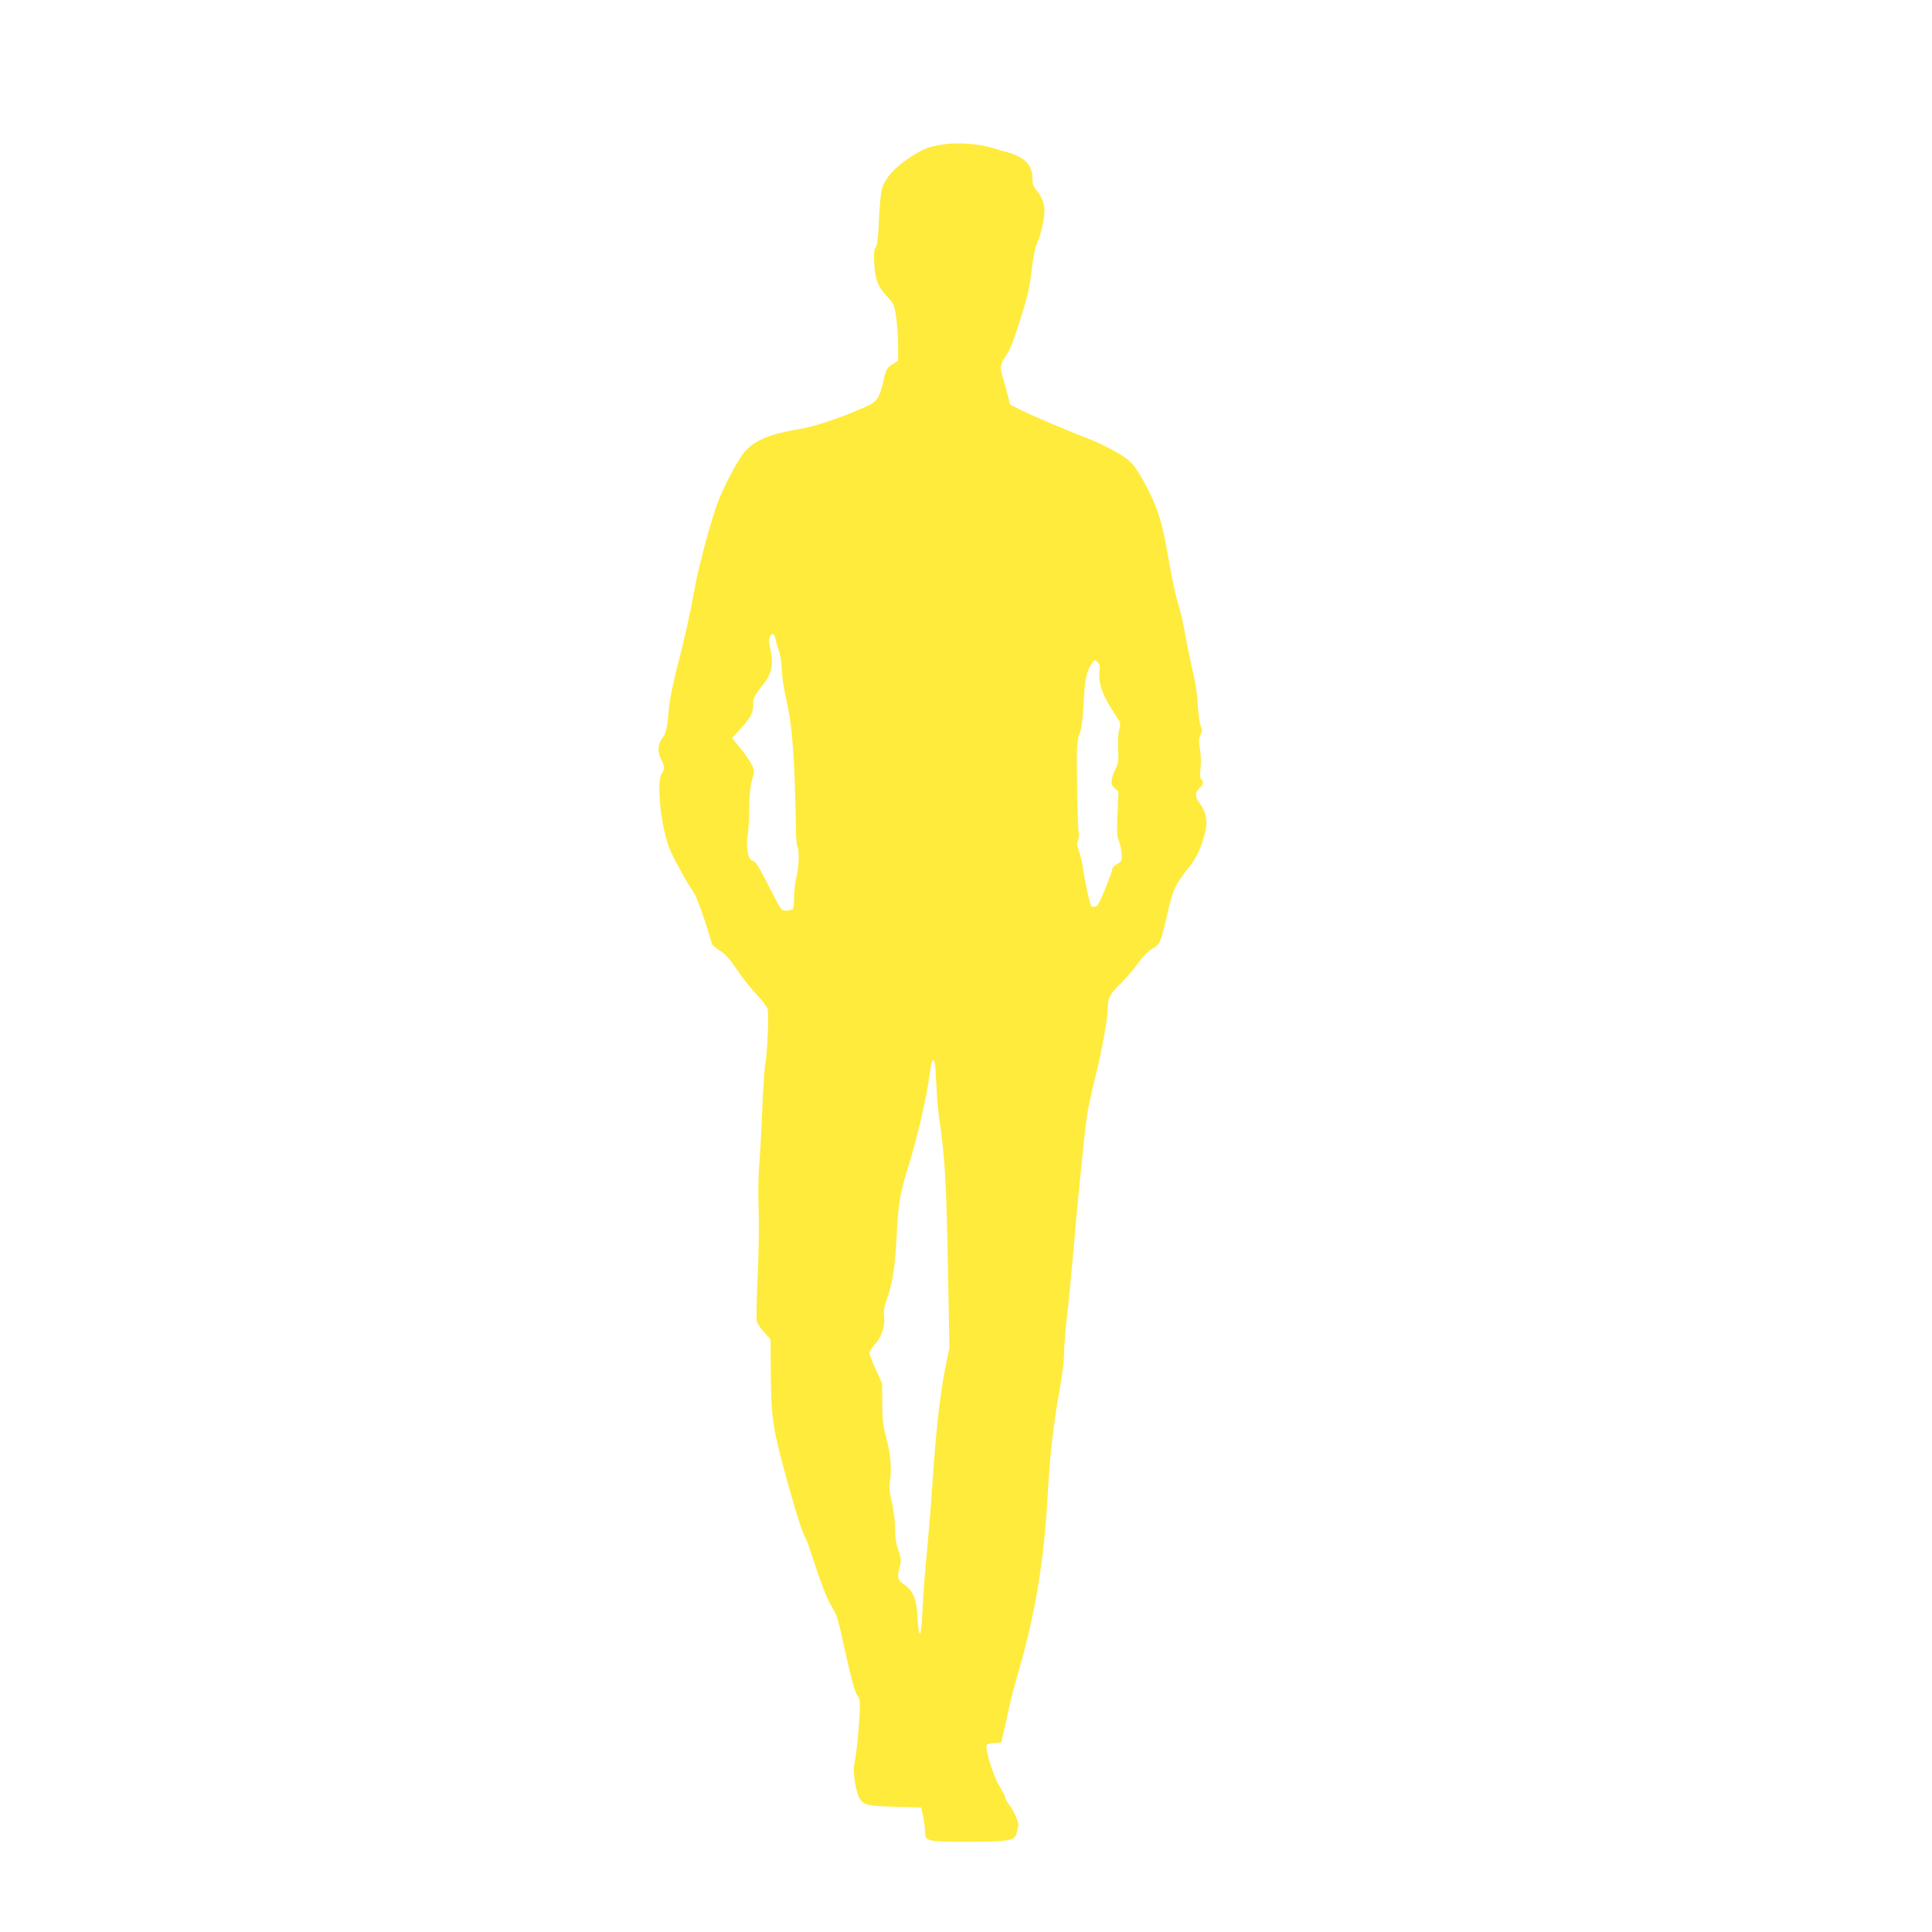 <?xml version="1.0" standalone="no"?>
<!DOCTYPE svg PUBLIC "-//W3C//DTD SVG 20010904//EN"
 "http://www.w3.org/TR/2001/REC-SVG-20010904/DTD/svg10.dtd">
<svg version="1.0" xmlns="http://www.w3.org/2000/svg"
 width="1280pt" height="1280pt" viewBox="0 0 1280 1280"
 preserveAspectRatio="xMidYMid meet">
<g transform="translate(0,1280) scale(0.1,-0.1)"
fill="#ffeb3b" stroke="none">
<path d="M6248 11843 c-100 -16 -131 -28 -224 -89 -100 -66 -164 -140 -182
-209 -7 -27 -15 -120 -19 -205 -4 -112 -10 -161 -21 -178 -11 -17 -14 -43 -10
-110 6 -102 25 -152 77 -207 21 -22 43 -49 49 -60 16 -32 32 -167 32 -276 l0
-99 -38 -24 c-35 -22 -41 -31 -56 -98 -35 -143 -39 -148 -162 -201 -158 -67
-306 -115 -410 -132 -177 -29 -279 -71 -344 -141 -29 -32 -71 -101 -118 -194
-61 -123 -81 -178 -133 -360 -33 -118 -72 -276 -85 -350 -29 -164 -68 -341
-125 -560 -25 -99 -45 -203 -49 -260 -9 -112 -17 -146 -42 -180 -30 -41 -33
-91 -9 -138 25 -48 26 -70 6 -96 -36 -47 -10 -327 44 -481 21 -60 122 -246
166 -305 20 -28 80 -195 121 -342 3 -9 27 -30 54 -47 37 -23 64 -53 111 -123
34 -51 93 -126 130 -165 38 -40 72 -85 75 -99 9 -35 -3 -306 -16 -364 -5 -25
-14 -157 -20 -295 -5 -137 -14 -306 -20 -375 -6 -70 -8 -198 -4 -291 4 -95 1
-283 -6 -442 -7 -151 -10 -287 -6 -302 4 -14 26 -47 49 -72 l42 -45 2 -242 c3
-287 12 -346 109 -701 60 -217 104 -353 124 -380 4 -5 33 -89 64 -185 31 -96
71 -199 88 -230 17 -30 36 -66 44 -80 7 -14 22 -65 33 -115 70 -316 92 -402
111 -427 17 -24 19 -38 15 -125 -7 -132 -24 -290 -36 -334 -11 -42 13 -190 37
-226 27 -42 51 -48 233 -53 l174 -5 13 -60 c7 -33 13 -79 13 -103 1 -62 13
-65 298 -64 267 1 297 7 309 60 3 15 8 35 11 44 5 21 -27 96 -61 141 -14 19
-26 40 -26 47 0 8 -18 44 -41 81 -41 68 -97 255 -81 270 4 4 27 9 51 11 l44 3
18 75 c10 41 25 111 34 155 9 44 36 148 60 230 113 387 171 738 195 1160 17
302 36 471 90 775 11 63 20 149 20 190 0 41 9 149 19 240 11 91 27 253 36 360
28 332 76 820 96 965 6 44 31 161 56 260 45 179 83 394 83 466 0 58 14 83 83
151 35 35 87 95 116 135 32 44 68 81 95 97 52 30 55 38 101 234 37 163 50 189
139 302 54 67 84 132 110 234 19 75 7 139 -35 193 -34 41 -33 75 1 105 22 18
26 43 9 54 -8 5 -10 29 -5 77 4 39 2 94 -4 126 -9 45 -9 63 3 91 13 28 13 39
2 60 -7 14 -15 75 -19 135 -3 61 -13 139 -22 175 -22 92 -52 240 -70 340 -8
47 -26 121 -40 165 -14 44 -41 170 -60 280 -42 246 -70 340 -140 475 -83 160
-107 187 -215 249 -52 29 -128 66 -169 81 -110 41 -385 157 -461 196 l-66 33
-22 83 c-12 46 -26 97 -32 114 -15 50 -11 72 25 127 35 53 44 77 115 302 29
94 45 167 56 265 9 80 23 151 34 175 26 55 51 165 51 220 0 49 -18 92 -56 138
-19 22 -24 41 -24 80 0 82 -55 138 -165 168 -16 4 -61 18 -100 29 -92 28 -234
38 -327 23z m-1112 -3270 c3 -16 14 -55 25 -87 10 -33 19 -88 19 -124 0 -35
11 -113 25 -175 46 -202 59 -381 69 -902 0 -44 5 -86 9 -93 14 -21 10 -143 -6
-202 -8 -30 -15 -88 -16 -129 0 -41 -4 -78 -9 -83 -6 -6 -24 -11 -42 -11 -32
-2 -34 0 -99 128 -91 178 -105 200 -127 203 -28 4 -44 94 -30 171 5 31 10 112
10 181 1 86 7 144 19 184 16 58 16 61 -3 101 -11 22 -45 71 -75 108 l-55 67
54 59 c68 74 86 108 86 164 0 45 3 51 77 147 46 60 58 128 38 213 -11 49 -13
73 -5 87 15 28 29 25 36 -7z m2148 -232 c-7 -69 23 -153 95 -261 48 -71 48
-73 36 -114 -7 -25 -10 -74 -7 -128 4 -73 1 -94 -16 -130 -35 -75 -37 -104 -8
-129 l26 -23 -6 -147 c-6 -123 -4 -153 9 -181 13 -28 21 -84 18 -125 -1 -7
-14 -19 -31 -28 -16 -9 -30 -23 -31 -33 0 -9 -22 -69 -47 -132 -34 -82 -52
-116 -66 -118 -10 -2 -22 0 -26 5 -9 8 -43 166 -56 258 -4 28 -15 74 -25 104
-14 41 -16 58 -8 74 7 12 9 38 4 66 -3 25 -8 168 -9 316 -3 246 -1 275 17 325
14 40 21 98 27 210 8 154 17 199 56 258 15 23 17 23 34 7 16 -15 18 -27 14
-74z m-1081 -2718 c4 -81 11 -177 17 -213 40 -274 49 -425 60 -977 l10 -563
-25 -122 c-38 -190 -64 -422 -90 -813 -8 -121 -24 -314 -35 -430 -12 -115 -24
-282 -28 -370 -4 -95 -11 -160 -17 -160 -6 0 -13 46 -16 106 -7 127 -29 180
-89 221 -44 31 -48 48 -28 121 10 37 8 52 -10 107 -16 45 -22 88 -22 146 0 49
-9 118 -21 169 -17 72 -19 100 -11 156 10 81 1 172 -29 284 -17 62 -23 111
-24 215 l-1 135 -42 93 c-23 50 -42 99 -42 108 0 9 18 36 39 60 44 51 67 122
58 186 -3 26 1 59 14 96 42 119 59 225 69 422 10 219 23 295 74 459 61 191
127 477 146 629 5 40 12 78 16 83 15 24 21 -12 27 -148z"/>
</g>
</svg>
